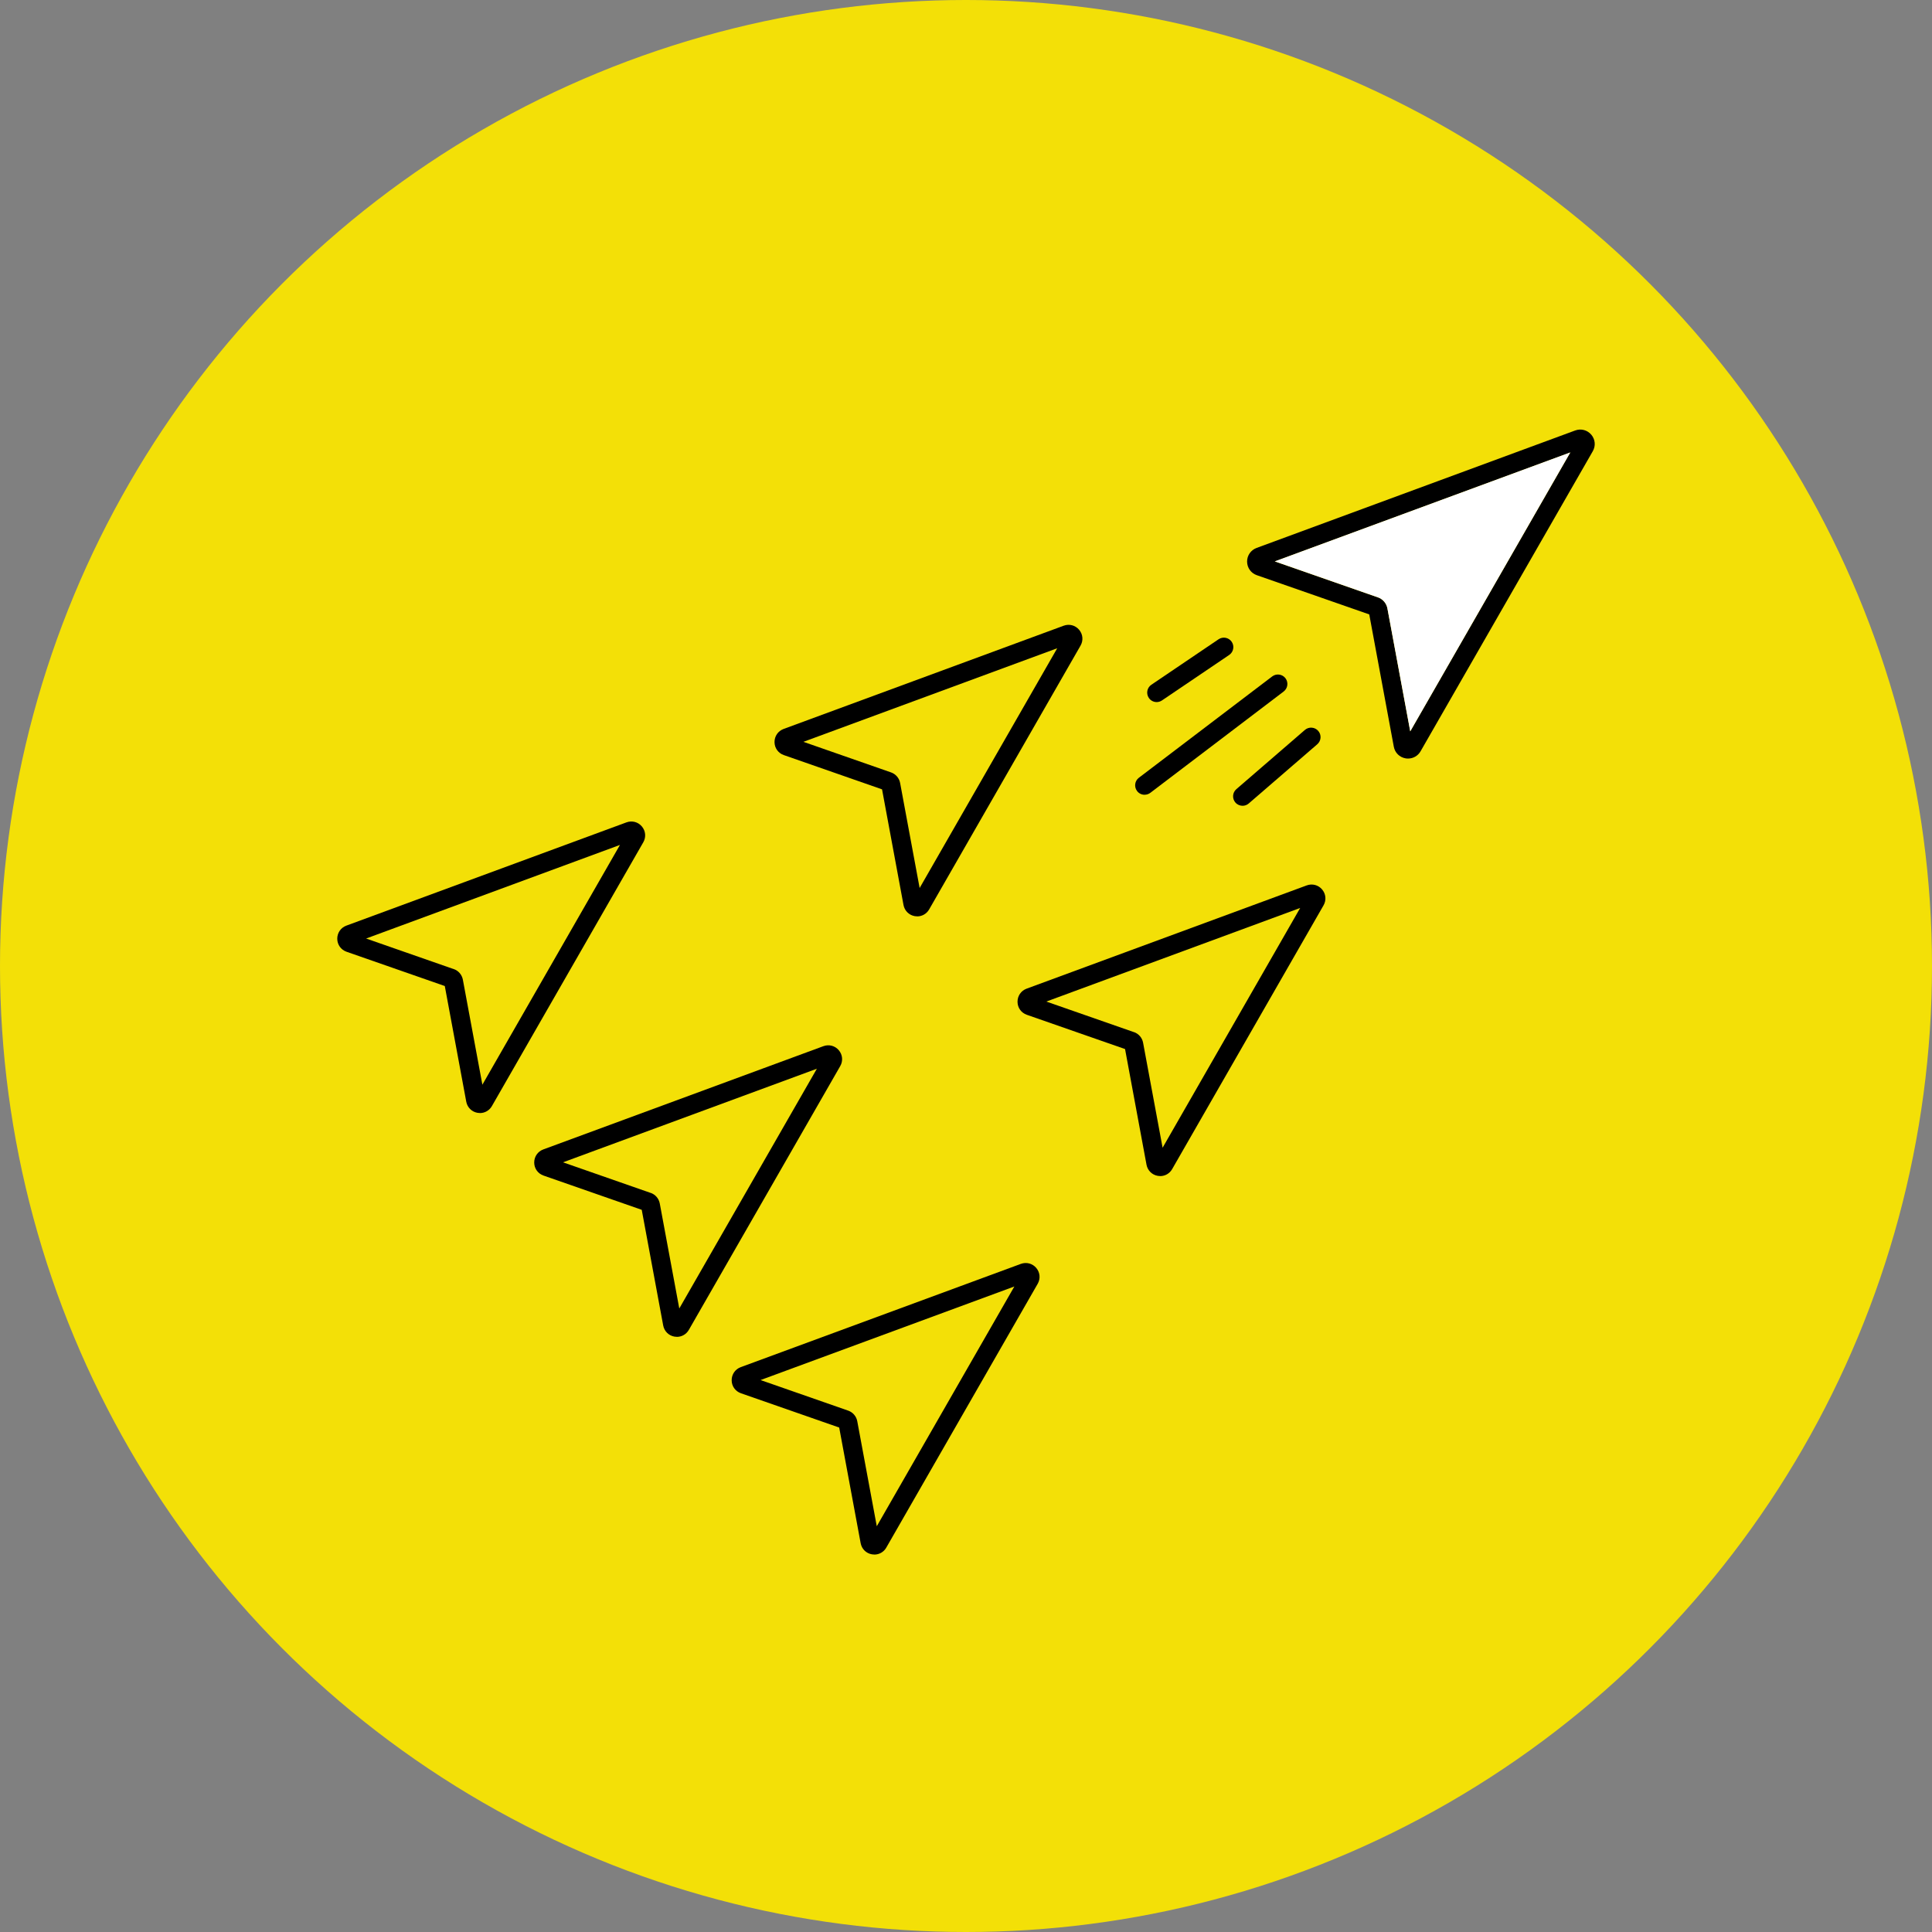 <svg xmlns="http://www.w3.org/2000/svg" id="Layer_1" data-name="Layer 1" viewBox="0 0 495 495"><rect x="0" y="0" width="495" height="495" fill="#808080" stroke="none"/><circle cx="247.5" cy="247.5" r="247.5" style="fill: #f3e007; stroke-width: 0px;"></circle><g><g><path d="M293.26,203.63c-.73,0-1.46-.33-1.93-.96-.81-1.07-.6-2.59.46-3.4l34.16-25.96c1.07-.81,2.59-.6,3.4.46.81,1.07.6,2.59-.46,3.4l-34.16,25.96c-.44.33-.95.49-1.47.49Z" style="fill: #000; stroke-width: 0px;"></path><path d="M318.36,206.45c-.68,0-1.36-.28-1.84-.84-.88-1.01-.76-2.55.25-3.42l17.56-15.17c1.01-.88,2.55-.76,3.42.25.88,1.01.76,2.55-.25,3.42l-17.56,15.17c-.46.4-1.02.59-1.58.59Z" style="fill: #000; stroke-width: 0px;"></path><path d="M296.35,179.88c-.78,0-1.54-.37-2.01-1.07-.75-1.11-.46-2.62.65-3.37l17.22-11.65c1.11-.75,2.62-.46,3.37.65.75,1.11.46,2.62-.65,3.37l-17.22,11.65c-.42.28-.89.42-1.36.42Z" style="fill: #000; stroke-width: 0px;"></path><path d="M235,234.78c-.2,0-.41-.02-.61-.05-1.48-.25-2.62-1.37-2.9-2.85l-5.5-29.64-25.17-8.78c-1.43-.5-2.37-1.8-2.38-3.32-.01-1.52.9-2.84,2.32-3.37l71.78-26.46c1.42-.52,2.97-.11,3.94,1.04.98,1.16,1.12,2.75.37,4.06l-38.79,67.59c-.65,1.13-1.81,1.79-3.06,1.79ZM236.26,230.99h0,0ZM205.83,190.06l22.47,7.84c1.2.42,2.09,1.46,2.32,2.71l5,26.91,35.25-61.43-65.04,23.98ZM226.7,202.48s0,0,0,0h0Z" style="fill: #000; stroke-width: 0px;"></path><path d="M407.71,111.38c-1.02-1.21-2.64-1.63-4.12-1.09l-81.64,30.1c-1.48.55-2.44,1.93-2.43,3.51.02,1.58.99,2.95,2.49,3.47l28.81,10.05,6.29,33.9c.29,1.55,1.47,2.71,3.02,2.98.22.04.43.05.64.05,1.31,0,2.53-.69,3.2-1.87l44.12-76.87c.79-1.37.63-3.03-.38-4.24ZM353.05,153.06l-26.43-9.22,75.7-27.91-41,71.45-5.85-31.5c-.24-1.31-1.17-2.39-2.42-2.83Z" style="fill: #000; stroke-width: 0px;"></path><path d="M122.97,285.17c-.2,0-.41-.02-.61-.05-1.48-.25-2.62-1.37-2.9-2.85l-5.5-29.64-25.17-8.78c-1.43-.5-2.37-1.8-2.38-3.32-.01-1.52.9-2.84,2.32-3.37l71.78-26.46c1.42-.52,2.97-.11,3.94,1.04.98,1.16,1.12,2.75.37,4.06l-38.79,67.59c-.65,1.13-1.81,1.79-3.07,1.79ZM116.27,248.29c1.2.42,2.09,1.46,2.32,2.71l5,26.91,35.25-61.43-65.04,23.98,22.46,7.84ZM114.66,252.87s0,0,0,0h0Z" style="fill: #000; stroke-width: 0px;"></path><path d="M173.43,342.51c-.2,0-.41-.02-.61-.05-1.48-.25-2.62-1.37-2.9-2.85l-5.5-29.64-25.17-8.78c-1.43-.5-2.37-1.8-2.38-3.32-.01-1.52.9-2.84,2.32-3.37l71.78-26.46c1.42-.52,2.97-.11,3.94,1.04.98,1.16,1.12,2.75.37,4.06l-38.79,67.59c-.65,1.13-1.81,1.79-3.07,1.79ZM166.72,305.63c1.2.42,2.09,1.46,2.32,2.71l5,26.91,35.25-61.43-65.04,23.98,22.46,7.84ZM165.13,310.21h0,0Z" style="fill: #000; stroke-width: 0px;"></path><path d="M224.02,398.29c-.2,0-.41-.02-.61-.05-1.49-.25-2.62-1.37-2.9-2.85l-5.5-29.64-25.17-8.78c-1.43-.5-2.37-1.8-2.38-3.32-.01-1.52.9-2.84,2.32-3.37l71.78-26.46c1.42-.52,2.97-.11,3.94,1.04.98,1.16,1.12,2.75.37,4.06l-38.79,67.59c-.64,1.13-1.81,1.79-3.06,1.79ZM225.28,394.5h0,0ZM194.85,353.58l22.47,7.84c1.2.42,2.09,1.46,2.32,2.71l5,26.91,35.25-61.43-65.04,23.98ZM215.71,365.99s0,0,0,0h0Z" style="fill: #000; stroke-width: 0px;"></path><path d="M297.26,301.32c-.2,0-.41-.02-.61-.05-1.48-.25-2.62-1.37-2.9-2.85l-5.5-29.64-25.17-8.78c-1.43-.5-2.37-1.8-2.38-3.32-.01-1.52.9-2.84,2.32-3.37l71.78-26.46c1.42-.52,2.97-.11,3.94,1.04.98,1.16,1.12,2.75.37,4.06l-38.79,67.59c-.65,1.13-1.81,1.79-3.07,1.79ZM290.55,264.44c1.2.42,2.09,1.46,2.32,2.71l5,26.91,35.25-61.43-65.04,23.98,22.46,7.84ZM288.95,269.02s0,0,0,0h0Z" style="fill: #000; stroke-width: 0px;"></path></g><path d="M402.32,115.93l-41,71.45-5.85-31.5c-.24-1.31-1.17-2.39-2.42-2.83l-26.43-9.22,75.7-27.91Z" style="fill: #fff; stroke-width: 0px;"></path></g></svg>